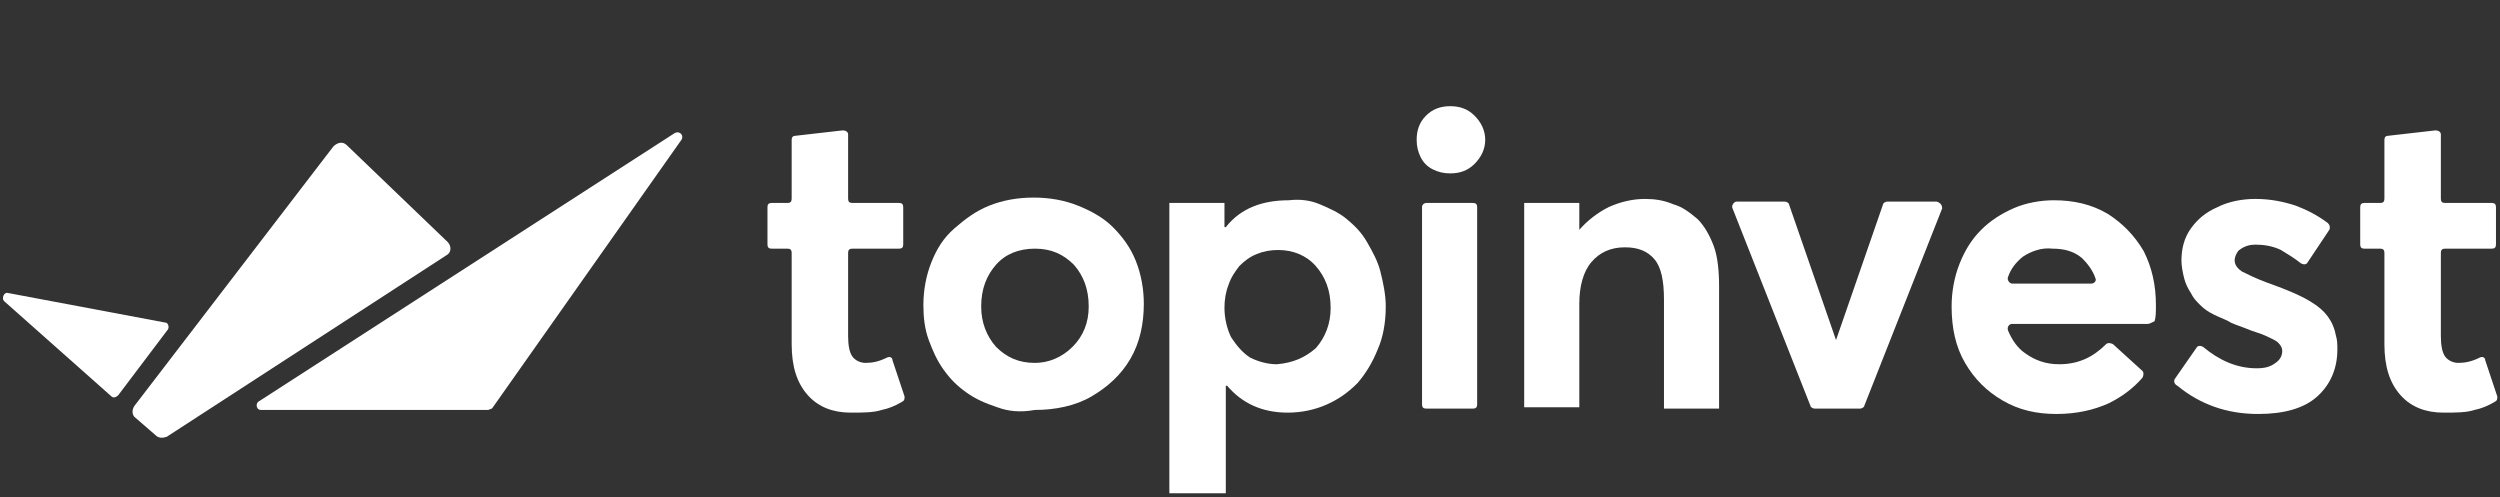 <svg width="186" height="37" viewBox="0 0 186 37" fill="none" xmlns="http://www.w3.org/2000/svg">
<rect x="0" y="0" width="186" height="37" fill="#333333" stroke="none"/>
<path fill-rule="evenodd" clip-rule="evenodd" d="M8.8 29.4L12.5 24.5C12.6 24.3 12.5 24 12.3 24L0.6 21.8C0.3 21.7 0.1 22.2 0.3 22.4L8.3 29.5C8.4 29.6 8.6 29.6 8.8 29.4Z" fill="white"/>
<path fill-rule="evenodd" clip-rule="evenodd" d="M10.1 31.1L11.6 32.4C11.8 32.6 12.1 32.6 12.4 32.5L33.2 19C33.6 18.8 33.6 18.3 33.3 18L25.8 10.8C25.5 10.5 25.1 10.6 24.8 10.9L10 30.2C9.8 30.5 9.8 30.9 10.1 31.1Z" fill="white"/>
<path fill-rule="evenodd" clip-rule="evenodd" d="M19.4 30.5H36.3C36.4 30.5 36.5 30.4 36.6 30.4L50.7 10.4C50.9 10.1 50.6 9.7 50.2 9.9L19.2 29.9C19 30.1 19.1 30.5 19.4 30.5Z" fill="white"/>
<path d="M60.1 29.4C59.3 28.5 58.9 27.3 58.9 25.6V18.8C58.9 18.6 58.8 18.5 58.6 18.5H57.4C57.2 18.5 57.1 18.4 57.1 18.2V15.4C57.1 15.2 57.2 15.1 57.4 15.1H58.6C58.8 15.1 58.9 15 58.9 14.8V10.4C58.9 10.2 59 10.1 59.2 10.1L62.7 9.7C62.9 9.7 63.1 9.8 63.1 10V14.8C63.1 15 63.2 15.1 63.4 15.1H66.9C67.1 15.1 67.2 15.2 67.2 15.4V18.2C67.2 18.4 67.1 18.5 66.9 18.5H63.4C63.2 18.5 63.1 18.6 63.1 18.8V25C63.1 25.7 63.2 26.2 63.4 26.5C63.6 26.8 64 27 64.4 27C64.9 27 65.4 26.9 66 26.6C66.2 26.5 66.4 26.6 66.4 26.8L67.3 29.5C67.3 29.7 67.3 29.8 67.1 29.9C66.6 30.2 66.1 30.4 65.6 30.5C65 30.7 64.2 30.7 63.3 30.7C62 30.7 60.9 30.3 60.1 29.4Z" fill="white"/>
<path d="M74.2 30.3C73.3 30 72.6 29.7 71.9 29.2C71.2 28.7 70.7 28.2 70.2 27.5C69.7 26.8 69.4 26.1 69.1 25.3C68.8 24.5 68.7 23.6 68.7 22.7C68.7 21.6 68.9 20.5 69.3 19.5C69.7 18.5 70.2 17.7 71 17C71.8 16.3 72.6 15.7 73.6 15.3C74.6 14.9 75.7 14.7 76.9 14.7C78.1 14.7 79.2 14.9 80.2 15.3C81.2 15.7 82.1 16.2 82.8 16.9C83.5 17.6 84.1 18.4 84.5 19.4C84.9 20.4 85.1 21.5 85.1 22.6C85.1 24.1 84.8 25.5 84.1 26.7C83.4 27.9 82.4 28.8 81.2 29.5C80 30.2 78.5 30.5 77 30.5C75.9 30.7 75 30.6 74.2 30.3ZM79.8 25.8C80.6 25 81 24 81 22.8C81 21.5 80.6 20.5 79.9 19.7C79.1 18.9 78.2 18.5 77 18.5C75.8 18.5 74.8 18.9 74.1 19.7C73.4 20.5 73 21.5 73 22.8C73 24 73.4 25 74.1 25.8C74.9 26.6 75.8 27 77 27C78 27 79 26.6 79.8 25.8Z" fill="white"/>
<path d="M98.2 15.2C98.9 15.5 99.6 15.8 100.2 16.3C100.8 16.8 101.3 17.3 101.7 18C102.1 18.7 102.5 19.4 102.7 20.2C102.9 21 103.1 21.9 103.1 22.8C103.1 24 102.9 25.1 102.5 26C102.1 27 101.6 27.8 101 28.5C100.3 29.2 99.6 29.7 98.7 30.1C97.8 30.5 96.8 30.7 95.8 30.7C93.9 30.7 92.4 30 91.3 28.7H91.2V36.7H87V15.1H91.1V16.9H91.2C92.3 15.5 93.9 14.9 95.9 14.9C96.7 14.8 97.5 14.9 98.2 15.2ZM97.9 25.9C98.6 25.1 99 24.1 99 22.9C99 21.6 98.6 20.6 97.9 19.8C97.2 19 96.2 18.6 95.1 18.6C94.5 18.6 94 18.7 93.5 18.9C93 19.1 92.6 19.4 92.2 19.8C91.9 20.2 91.6 20.6 91.4 21.2C91.2 21.7 91.1 22.3 91.1 22.9C91.1 23.7 91.3 24.5 91.6 25.1C92 25.7 92.4 26.2 93 26.6C93.6 26.9 94.3 27.1 95 27.1C96.2 27 97.1 26.6 97.9 25.9Z" fill="white"/>
<path d="M106.6 12.6C106.2 12.4 105.9 12.1 105.7 11.7C105.5 11.3 105.4 10.9 105.4 10.4C105.4 9.7 105.6 9.1 106.1 8.6C106.6 8.1 107.2 7.9 107.9 7.9C108.6 7.9 109.2 8.1 109.7 8.6C110.2 9.1 110.5 9.7 110.5 10.4C110.5 11.1 110.2 11.7 109.7 12.2C109.2 12.7 108.6 12.9 107.9 12.9C107.4 12.9 107 12.8 106.6 12.6ZM106.1 15.1H109.6C109.8 15.1 109.9 15.2 109.9 15.4V30.1C109.9 30.3 109.8 30.4 109.6 30.4H106.1C105.9 30.4 105.8 30.3 105.8 30.1V15.4C105.8 15.2 106 15.1 106.1 15.1Z" fill="white"/>
<path d="M124.5 15.2C125.2 15.4 125.7 15.8 126.3 16.3C126.8 16.8 127.2 17.5 127.5 18.3C127.8 19.1 127.9 20.2 127.9 21.3V30.4H123.8V22.3C123.8 20.9 123.6 19.9 123.1 19.3C122.6 18.7 121.9 18.4 120.9 18.4C119.8 18.4 119 18.8 118.4 19.5C117.8 20.2 117.5 21.3 117.5 22.6V30.3H113.4V15.1H117.5V17.1C118.1 16.4 118.9 15.8 119.7 15.4C120.6 15 121.5 14.8 122.4 14.8C123.1 14.8 123.8 14.9 124.5 15.2Z" fill="white"/>
<path d="M144.5 15.5L138.7 30.2C138.7 30.3 138.5 30.4 138.4 30.4H135C134.9 30.4 134.7 30.3 134.7 30.2L128.9 15.5C128.8 15.3 129 15 129.2 15H132.8C132.9 15 133.1 15.1 133.1 15.2L136.6 25.3L140.1 15.2C140.1 15.1 140.3 15 140.4 15H144.1C144.4 15.1 144.5 15.3 144.5 15.5Z" fill="white"/>
<path d="M159.8 24.1H149.7C149.5 24.1 149.3 24.3 149.4 24.6C149.7 25.3 150.1 25.9 150.7 26.3C151.4 26.8 152.2 27.1 153.2 27.1C154.6 27.1 155.7 26.6 156.7 25.6C156.8 25.5 157 25.5 157.2 25.6L159.4 27.6C159.5 27.7 159.5 27.9 159.4 28.1C158.7 28.9 157.9 29.5 156.9 30C155.8 30.5 154.5 30.8 153 30.8C151.5 30.8 150.2 30.5 149 29.8C147.8 29.1 146.9 28.2 146.2 27C145.5 25.8 145.2 24.4 145.2 22.8C145.2 21.7 145.4 20.6 145.8 19.6C146.2 18.6 146.7 17.8 147.4 17.1C148.1 16.4 148.9 15.9 149.8 15.5C150.7 15.1 151.8 14.9 152.8 14.9C154.3 14.9 155.6 15.2 156.8 15.9C157.9 16.6 158.8 17.5 159.5 18.7C160.1 19.9 160.4 21.2 160.4 22.7C160.4 23.2 160.4 23.6 160.3 23.9C160.1 24 159.9 24.1 159.8 24.1ZM150.5 19.1C150 19.5 149.6 20 149.4 20.6C149.3 20.8 149.5 21.1 149.7 21.1H155.6C155.8 21.1 156 20.9 155.9 20.7C155.7 20.1 155.3 19.6 154.9 19.2C154.3 18.7 153.6 18.5 152.7 18.5C151.9 18.4 151.1 18.7 150.5 19.1Z" fill="white"/>
<path d="M161.8 28.2L163.4 25.9C163.5 25.7 163.7 25.7 163.9 25.8C165.1 26.8 166.4 27.4 167.9 27.4C168.5 27.4 168.9 27.3 169.3 27C169.6 26.8 169.8 26.5 169.8 26.1C169.8 25.9 169.7 25.7 169.5 25.5C169.3 25.3 169 25.2 168.6 25C168.2 24.8 167.7 24.7 167 24.4C166.5 24.2 166.1 24.1 165.8 23.9C165.4 23.7 165.1 23.6 164.7 23.4C164.3 23.2 164 23 163.7 22.7C163.4 22.4 163.2 22.2 163 21.8C162.8 21.5 162.6 21.1 162.5 20.7C162.4 20.3 162.3 19.8 162.3 19.4C162.3 18.5 162.5 17.7 163 17C163.5 16.3 164.1 15.8 165 15.4C165.8 15 166.8 14.8 167.8 14.8C168.9 14.8 169.9 15 170.8 15.3C171.6 15.6 172.4 16 173.2 16.6C173.3 16.7 173.4 16.9 173.3 17.1L171.7 19.5C171.6 19.7 171.4 19.7 171.2 19.6C170.7 19.2 170.2 18.9 169.7 18.6C169.1 18.3 168.4 18.2 167.8 18.2C167.4 18.2 167 18.3 166.6 18.6L166.5 18.7C166.1 19.3 166.2 19.8 166.8 20.2C167.2 20.4 167.8 20.7 168.6 21C170.3 21.6 171.4 22.1 172 22.5C173 23.1 173.6 23.9 173.8 25C173.9 25.3 173.9 25.7 173.9 26C173.9 27.4 173.4 28.6 172.4 29.5C171.4 30.4 169.9 30.8 168 30.8C165.7 30.8 163.7 30.1 162 28.7C161.8 28.6 161.7 28.4 161.8 28.2Z" fill="white"/>
<path d="M178.6 29.4C177.8 28.5 177.4 27.3 177.4 25.6V18.8C177.4 18.6 177.3 18.5 177.1 18.5H175.9C175.7 18.5 175.6 18.4 175.6 18.2V15.4C175.6 15.2 175.7 15.1 175.9 15.1H177.1C177.3 15.1 177.4 15 177.4 14.8V10.4C177.4 10.2 177.5 10.1 177.7 10.1L181.2 9.7C181.4 9.7 181.6 9.8 181.6 10V14.8C181.6 15 181.7 15.1 181.9 15.1H185.4C185.6 15.1 185.7 15.2 185.7 15.4V18.2C185.7 18.4 185.6 18.5 185.4 18.5H181.9C181.7 18.5 181.6 18.6 181.6 18.8V25C181.6 25.7 181.7 26.2 181.9 26.5C182.1 26.8 182.5 27 182.9 27C183.4 27 183.9 26.9 184.5 26.6C184.7 26.5 184.9 26.6 184.9 26.8L185.8 29.5C185.8 29.7 185.8 29.8 185.6 29.9C185.1 30.2 184.6 30.4 184.1 30.5C183.5 30.7 182.7 30.7 181.8 30.7C180.5 30.7 179.4 30.3 178.6 29.4Z" fill="white"/>
</svg>
